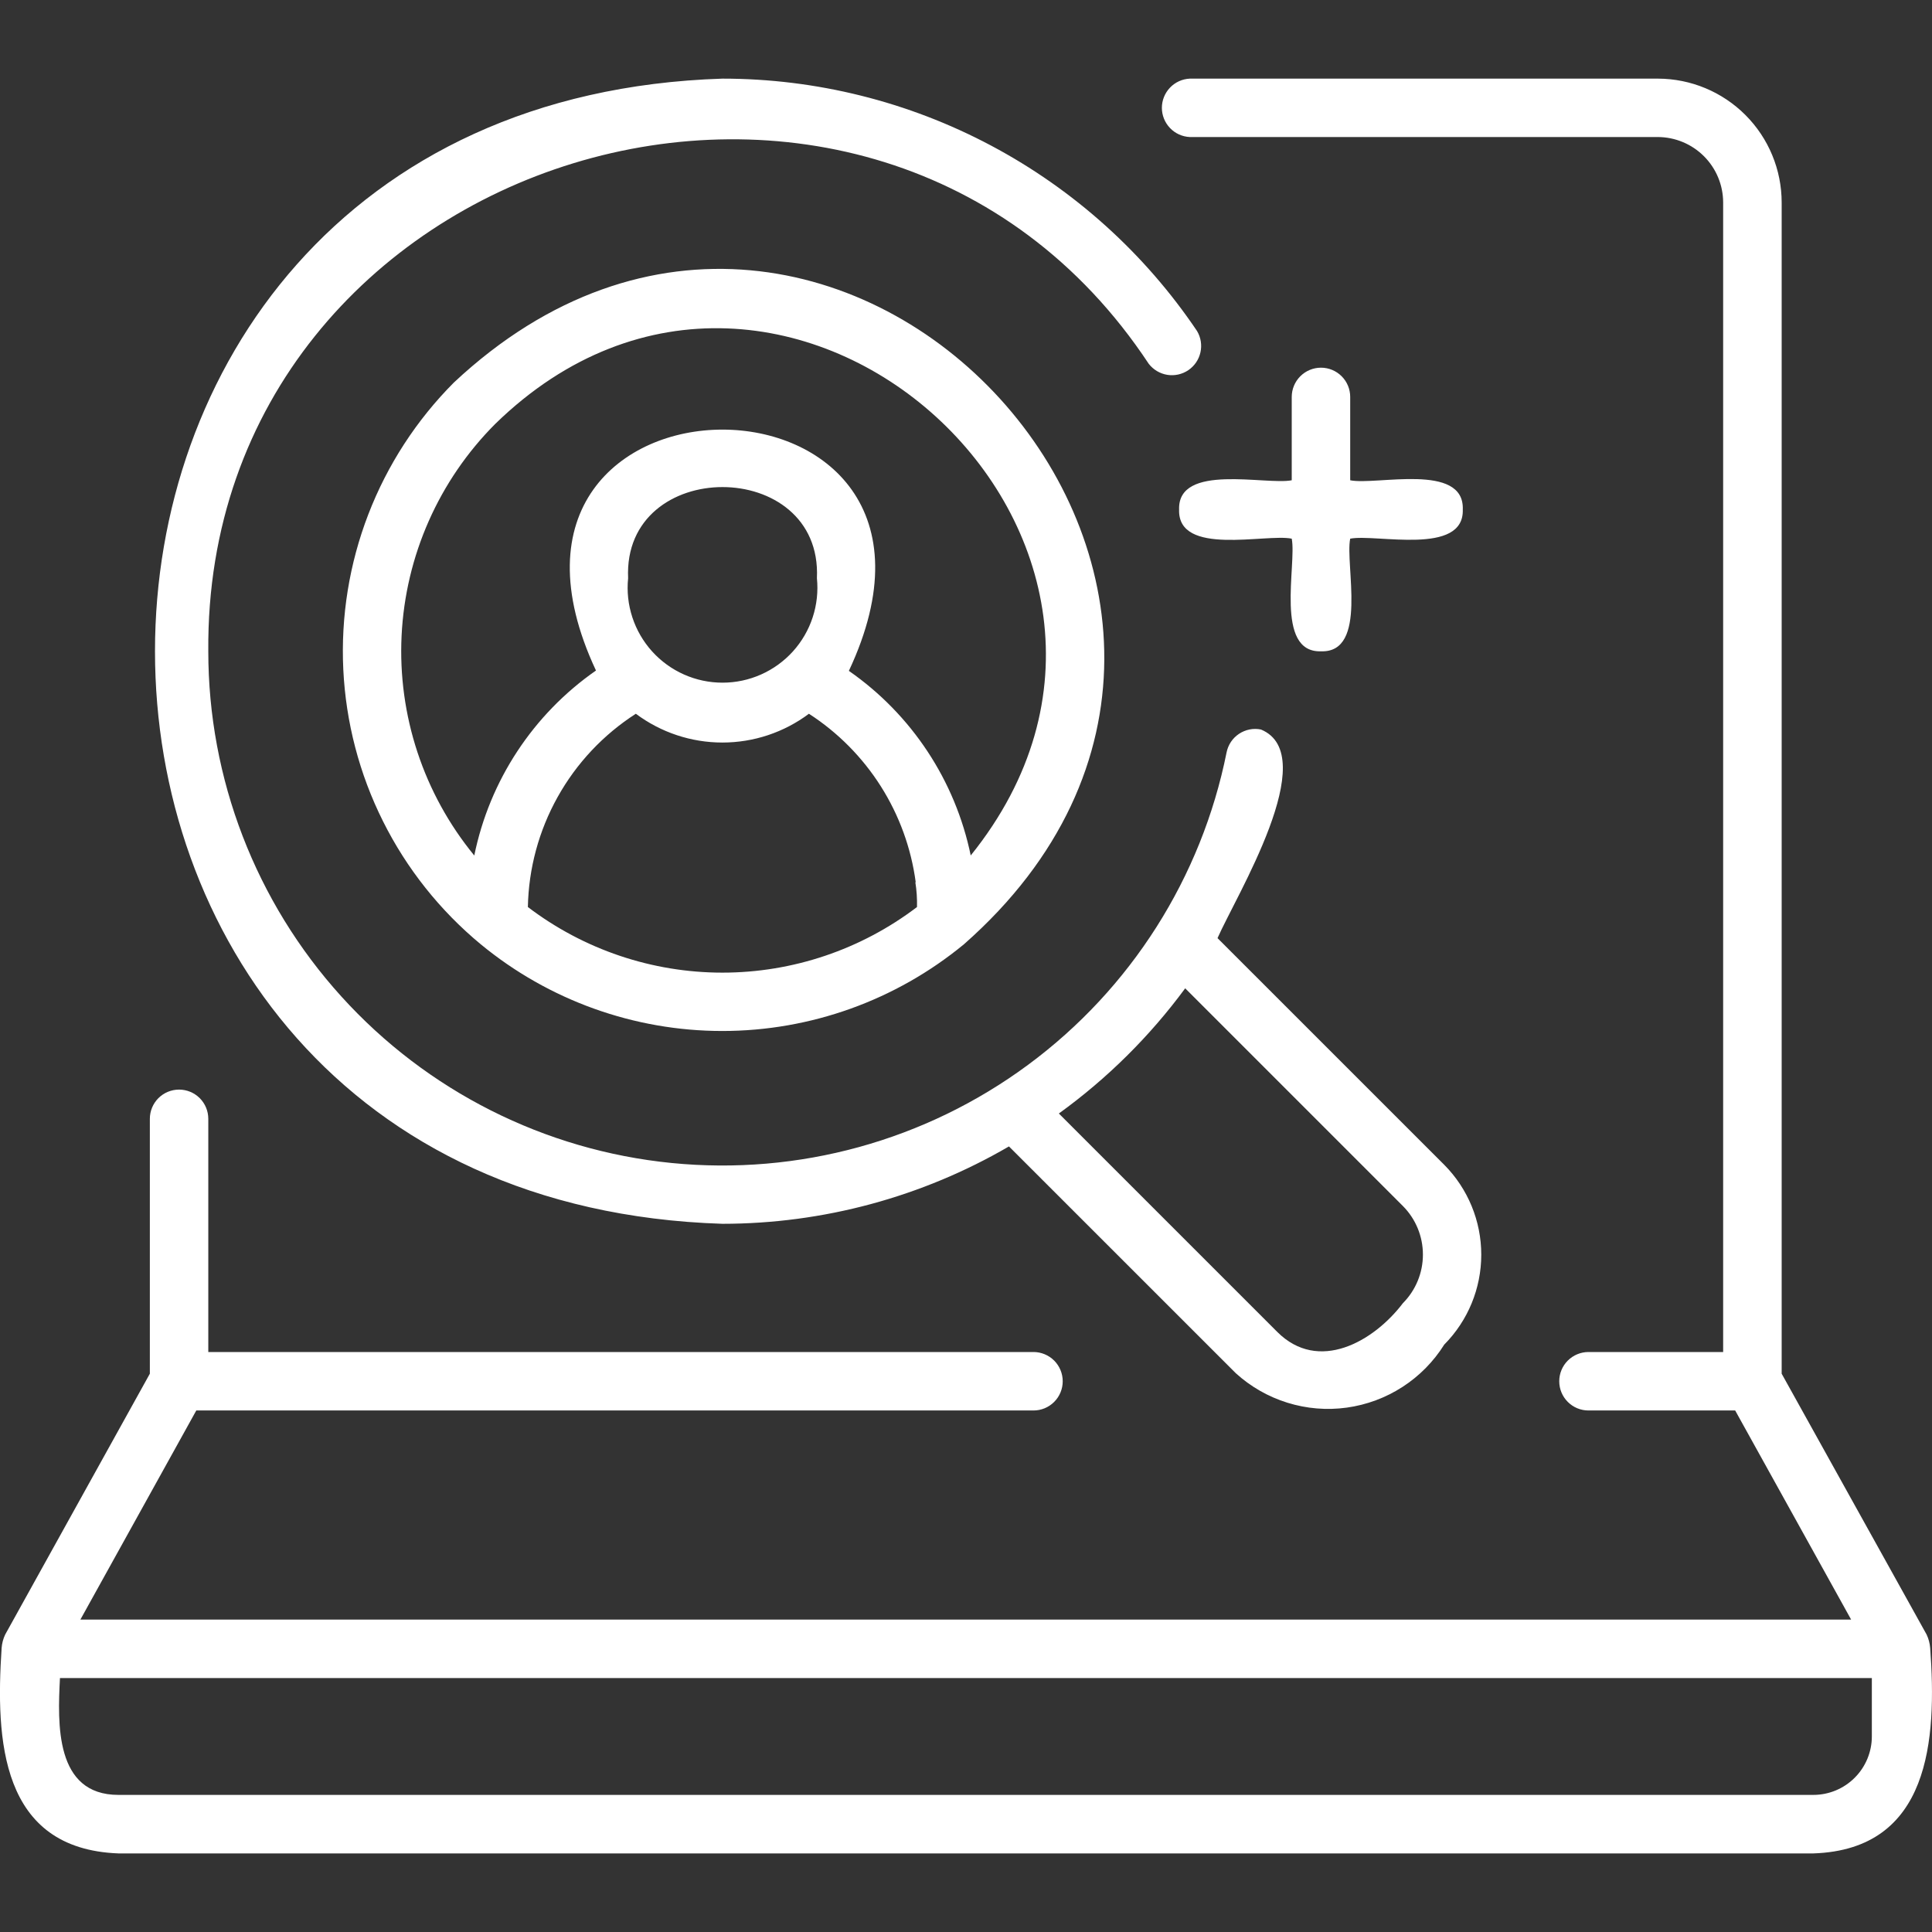 <svg width="80" height="80" viewBox="0 0 80 80" fill="none" xmlns="http://www.w3.org/2000/svg">
<rect x="0" y="0" width="80" height="80" fill="#333333" stroke="none"/>
<g clip-path="url(#clip0_131_309)">
<path d="M79.925 68.243C79.91 68.049 79.86 67.859 79.777 67.683L73.775 56.882V8.388C73.775 7.029 73.236 5.726 72.276 4.764C71.316 3.802 70.015 3.26 68.656 3.256H49.267C48.956 3.27 48.662 3.404 48.447 3.629C48.232 3.854 48.111 4.154 48.111 4.465C48.111 4.777 48.232 5.076 48.447 5.301C48.662 5.527 48.956 5.66 49.267 5.674H68.644C69.362 5.676 70.051 5.962 70.559 6.471C71.067 6.98 71.352 7.669 71.352 8.388V55.984H65.775C65.454 55.984 65.146 56.112 64.919 56.339C64.692 56.566 64.565 56.874 64.565 57.195C64.565 57.516 64.692 57.824 64.919 58.05C65.146 58.278 65.454 58.405 65.775 58.405H71.85L76.651 67.063H3.329L8.128 58.405H42.795C43.116 58.405 43.423 58.278 43.651 58.05C43.877 57.824 44.005 57.516 44.005 57.195C44.005 56.874 43.877 56.566 43.651 56.339C43.423 56.112 43.116 55.984 42.795 55.984H8.625V46.328C8.625 46.007 8.498 45.7 8.271 45.472C8.044 45.245 7.736 45.118 7.415 45.118C7.094 45.118 6.786 45.245 6.559 45.472C6.332 45.7 6.205 46.007 6.205 46.328V56.882L0.215 67.683C0.131 67.859 0.081 68.049 0.067 68.243C-0.183 72.035 0.012 76.561 4.904 76.746H75.088C79.925 76.584 80.203 72.03 79.925 68.243ZM77.509 71.905C77.508 72.546 77.252 73.161 76.798 73.614C76.345 74.067 75.73 74.322 75.088 74.323H4.904C2.268 74.323 2.386 71.372 2.483 69.484H77.509V71.905ZM29.915 50.675C34.083 50.673 38.177 49.568 41.779 47.471L51.172 56.862C51.787 57.421 52.517 57.838 53.31 58.084C54.104 58.331 54.942 58.4 55.765 58.287C56.588 58.173 57.376 57.881 58.074 57.43C58.772 56.979 59.362 56.381 59.803 55.677C60.785 54.687 61.336 53.349 61.336 51.954C61.336 50.56 60.785 49.222 59.803 48.232L50.415 38.846C51.165 37.128 54.776 31.273 52.215 30.208C52.059 30.176 51.899 30.175 51.743 30.206C51.587 30.237 51.438 30.298 51.306 30.386C51.173 30.474 51.06 30.587 50.971 30.719C50.883 30.851 50.821 31 50.79 31.156C49.752 36.336 46.825 40.945 42.577 44.087C38.33 47.229 33.066 48.68 27.809 48.157C22.552 47.635 17.677 45.176 14.132 41.259C10.586 37.343 8.624 32.247 8.625 26.964C8.458 6.23 36.135 -2.216 47.566 15.063C47.754 15.307 48.029 15.471 48.333 15.521C48.638 15.57 48.95 15.501 49.206 15.328C49.461 15.155 49.641 14.891 49.708 14.589C49.775 14.288 49.725 13.973 49.567 13.707C47.398 10.489 44.471 7.853 41.044 6.031C37.618 4.209 33.796 3.256 29.915 3.256C-1.416 4.256 -1.413 49.682 29.915 50.675ZM49.074 40.922L58.092 49.94C58.623 50.474 58.92 51.197 58.92 51.95C58.92 52.703 58.623 53.426 58.092 53.961C56.88 55.557 54.591 56.862 52.883 55.146L43.845 46.108C45.846 44.662 47.61 42.914 49.074 40.927V40.922ZM18.791 15.843C17.245 17.395 16.039 19.253 15.251 21.298C14.463 23.343 14.11 25.529 14.215 27.718C14.32 29.907 14.88 32.05 15.861 34.01C16.84 35.97 18.219 37.704 19.907 39.101C22.724 41.422 26.26 42.691 29.91 42.691C33.56 42.691 37.096 41.422 39.914 39.101C56.232 24.744 34.639 0.99 18.791 15.843ZM37.971 37.558C35.654 39.32 32.824 40.275 29.914 40.275C27.004 40.275 24.174 39.32 21.858 37.558C21.889 35.959 22.313 34.393 23.093 32.998C23.872 31.602 24.984 30.419 26.329 29.555C27.364 30.329 28.621 30.747 29.913 30.747C31.205 30.747 32.462 30.329 33.496 29.555C34.694 30.329 35.709 31.354 36.473 32.559C37.236 33.763 37.729 35.119 37.918 36.532H37.903C37.957 36.871 37.979 37.215 37.971 37.558ZM26.009 23.943C25.779 18.909 34.057 18.912 33.827 23.943C33.882 24.49 33.822 25.042 33.651 25.564C33.48 26.086 33.201 26.566 32.833 26.974C32.464 27.381 32.014 27.707 31.512 27.93C31.01 28.153 30.467 28.268 29.918 28.268C29.368 28.268 28.825 28.153 28.323 27.93C27.821 27.707 27.371 27.381 27.003 26.974C26.635 26.566 26.356 26.086 26.185 25.564C26.013 25.042 25.953 24.49 26.009 23.943ZM40.196 35.425C39.556 32.324 37.75 29.587 35.15 27.779C41.402 14.47 18.444 14.453 24.678 27.765C22.077 29.576 20.273 32.319 19.639 35.425C17.542 32.869 16.469 29.624 16.629 26.322C16.79 23.019 18.172 19.894 20.507 17.553C32.484 5.875 50.63 22.478 40.194 35.425H40.196ZM55.909 16.436V19.887C56.977 20.107 60.641 19.137 60.571 21.097C60.633 23.028 56.98 22.098 55.909 22.305C55.689 23.373 56.659 27.039 54.699 26.969C52.766 27.032 53.698 23.375 53.488 22.305C52.423 22.085 48.757 23.055 48.824 21.097C48.764 19.164 52.418 20.097 53.488 19.887V16.436C53.488 16.115 53.616 15.807 53.843 15.58C54.07 15.353 54.378 15.225 54.699 15.225C55.02 15.225 55.328 15.353 55.555 15.58C55.782 15.807 55.909 16.115 55.909 16.436Z" fill="white"/>
</g>
<defs>
<clipPath id="clip0_131_309">
<rect width="80" height="80" fill="white"/>
</clipPath>
</defs>
</svg>
